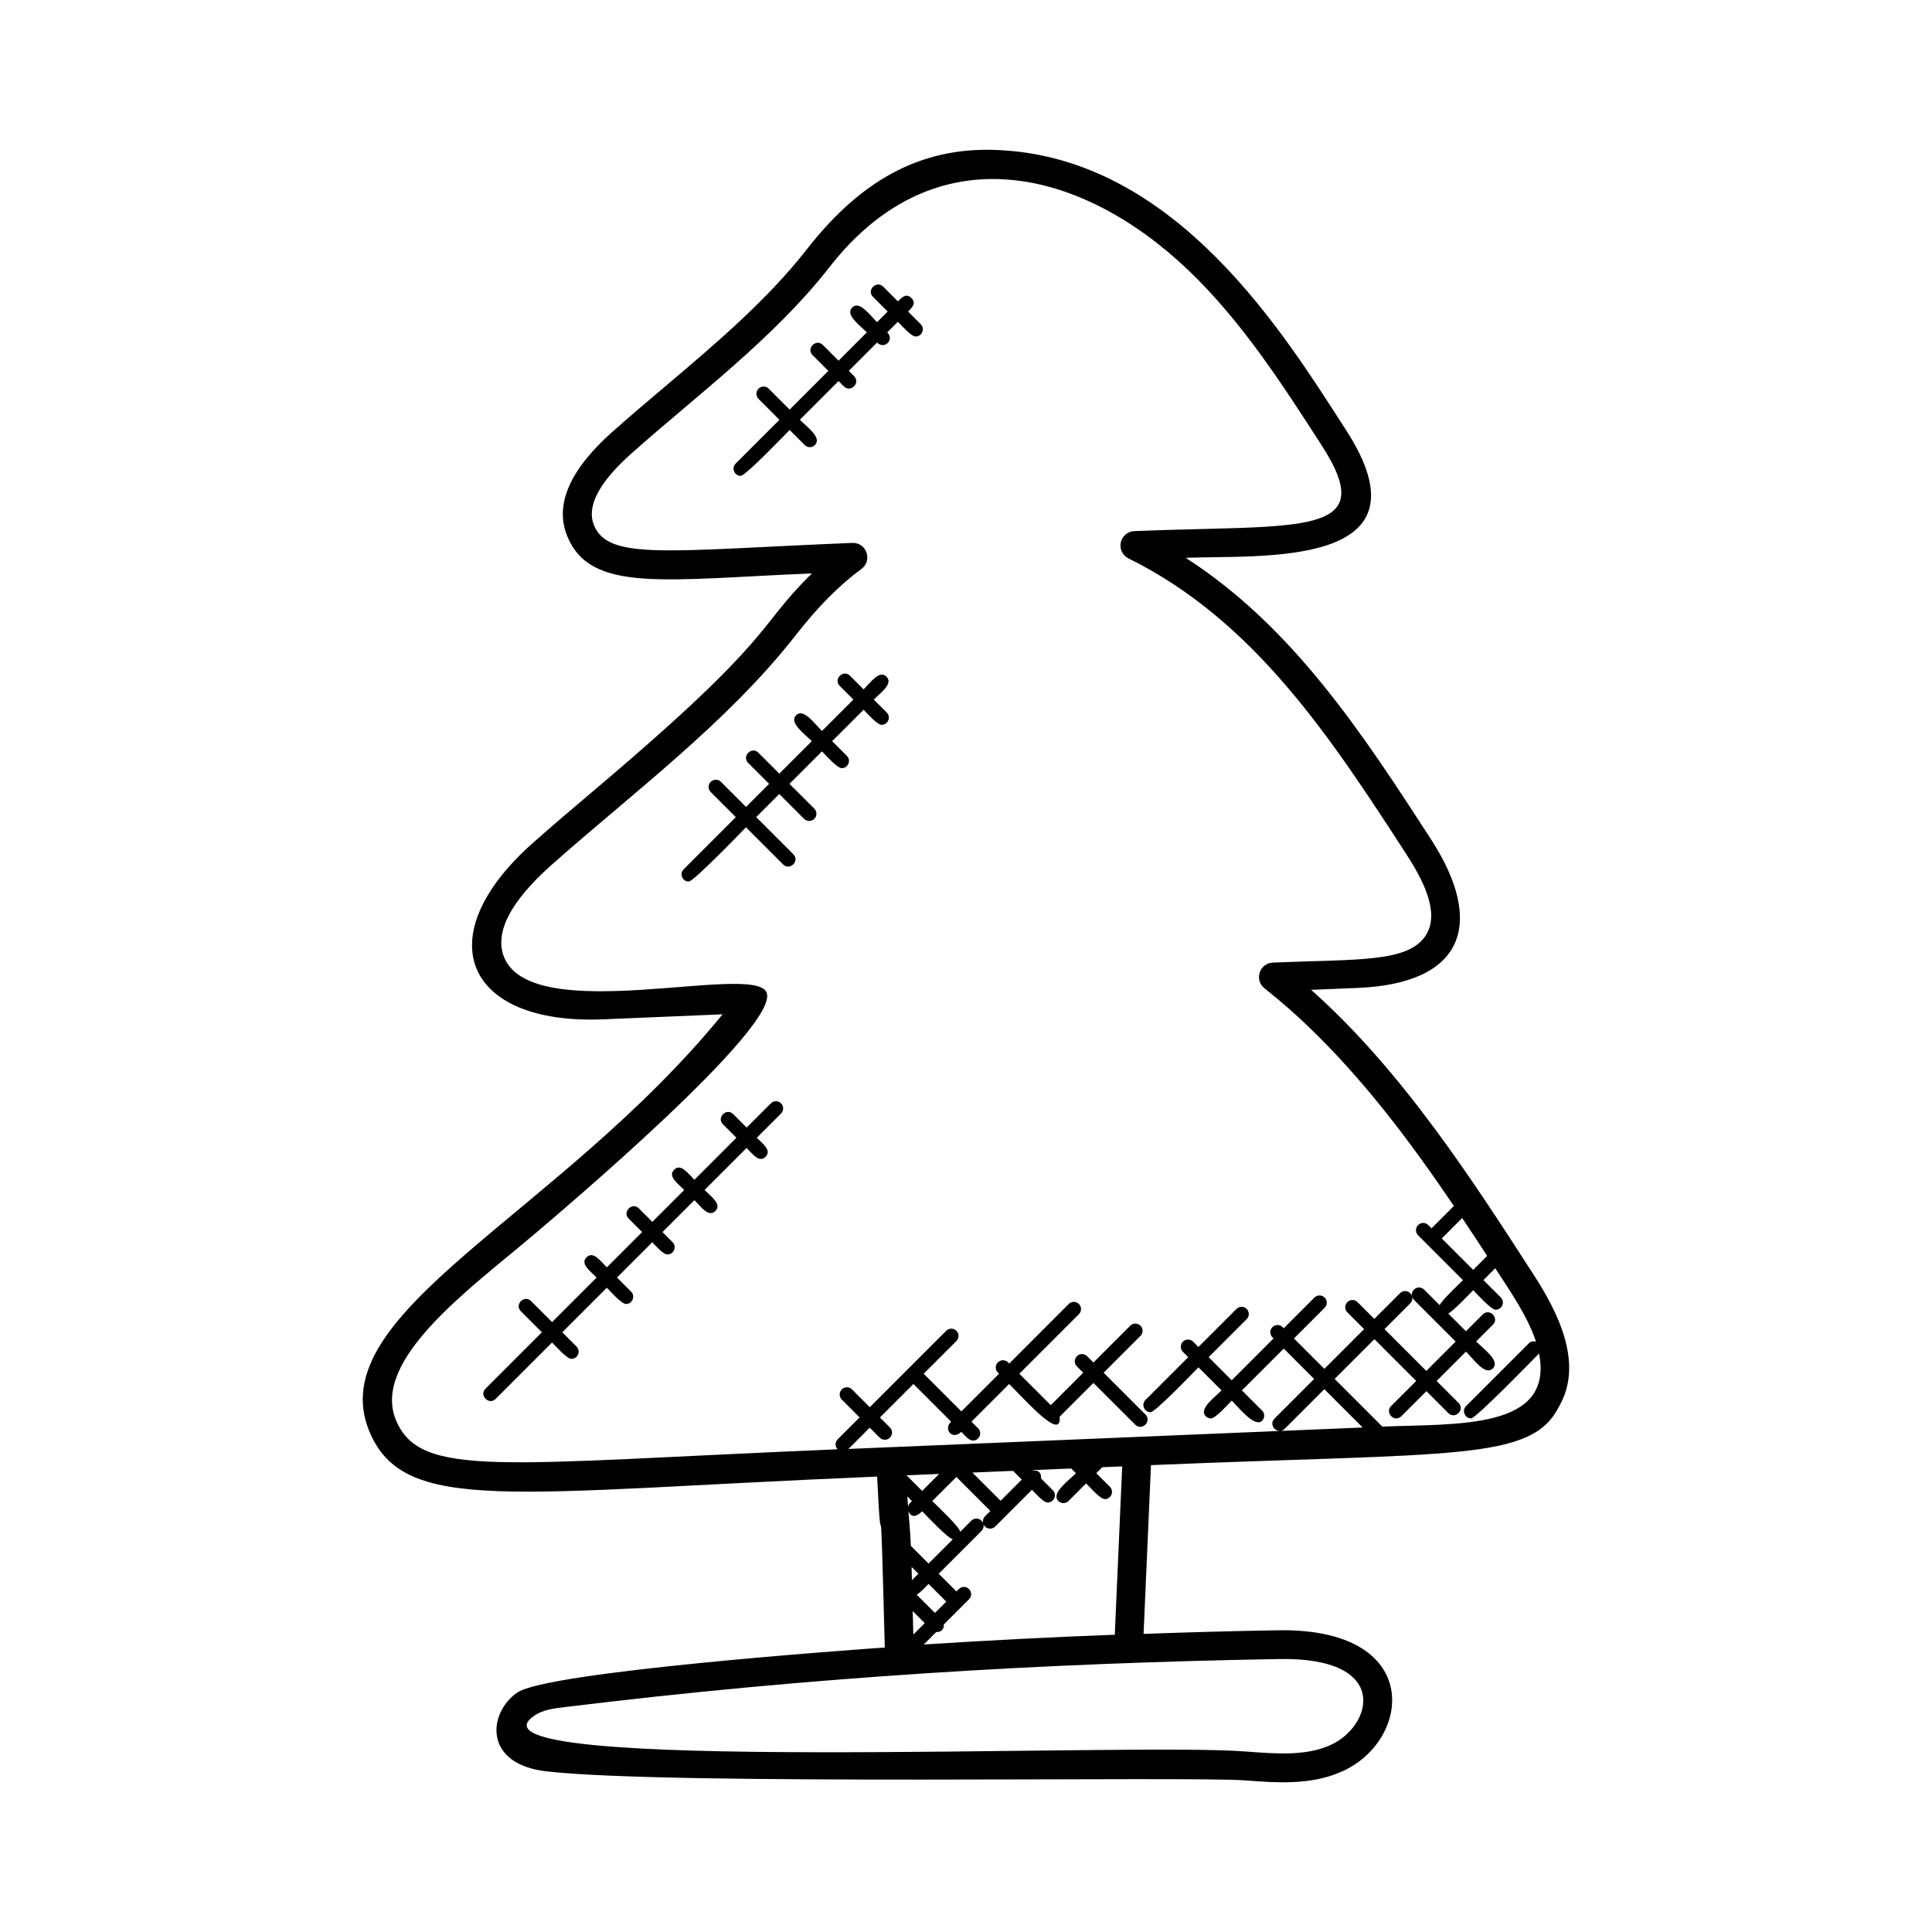 <?xml version="1.0" encoding="UTF-8"?>
<!-- Uploaded to: SVG Repo, www.svgrepo.com, Generator: SVG Repo Mixer Tools -->
<svg fill="#000000" width="800px" height="800px" version="1.1" viewBox="144 144 512 512" xmlns="http://www.w3.org/2000/svg">
 <g>
  <path d="m491.47 406.32 12.129-0.504c28.105-1.07 34.258-16.777 19.625-39.402-18.07-27.895-36.496-56.219-64.992-74.586 19.672-0.809 66.543 3.106 42.328-34.105-16.238-25.184-44.41-71-90.664-73.883-20.504-1.398-37.016 6.945-52.047 26.191-10.527 13.496-24.391 25.23-37.801 36.57-4.664 3.945-9.297 7.871-13.793 11.863-11.328 10.078-15.336 19.391-11.914 27.656 6.184 15.105 25.762 11.449 64.832 9.84-15.082 14.762-8.887 16.152-57.16 56.992-5.742 4.863-11.449 9.695-16.977 14.594-27.832 24.848-17.719 48.008 18.648 46.594l31.809-1.336c-43.855 53.73-106.51 78.945-93.656 110.43 9.246 22.375 37.473 16.121 134.61 12.074 1.406 29.375 0.594-9.641 2.031 45.297-8.305 0.594-90.043 6.406-97.523 12.023-7.633 5.398-8.91 18.902 7.871 20.801 32.711 3.769 170.88 1.246 185.23 2.398 8.199 0.633 17.23 1.281 25.258-2.231 18.777-7.961 22.391-38.328-16.848-37.551-11.785 0.207-23.625 0.52-35.41 0.953l1.961-44.723c81.199-3.383 100.88-0.984 108.19-15.625 6.633-11.52-0.625-25.289-6.664-34.664-16.273-25.199-34.922-54.184-59.074-75.664zm46.648 70.5-3.711 3.711-8.328-8.328 5.414-5.414c2.238 3.348 4.441 6.688 6.625 10.031zm-289.21 43.488c-6.551-16.031 19.785-34.887 36.223-48.824 7.344-6.231 66.402-56.09 61.945-64.625-4-7.633-61.883 9.266-69.465-9.137-2.648-6.481 1.566-14.719 12.512-24.48 21.672-19.223 46.551-37.656 64.672-60.809 5.894-7.574 11.617-13.352 17.496-17.664 2.977-2.199 1.418-7.008-2.426-6.894-48.887 2.008-64.594 4.742-68.449-4.664-2.055-4.945 1.289-11.359 9.922-19.047 17.457-15.512 37.801-30.562 52.535-49.441 28.281-36.191 67.289-25.695 95.113 0.945 14.047 13.441 24.777 30.082 35.168 46.199 16.105 24.77-5.578 21.074-49.555 22.879-1.75 0.078-3.215 1.32-3.582 3.023-0.367 1.703 0.48 3.441 2.047 4.215 33.344 16.465 53.625 47.512 73.746 78.57 3.945 6.106 8.785 14.922 5.25 20.977-4.441 7.633-17.871 6.609-40.754 7.566-3.512 0.145-4.984 4.602-2.215 6.809 4.106 3.258 7.961 6.609 11.488 10 14.848 14.215 27.234 30.738 38.719 47.688l-5.93 5.922-0.855-0.855c-0.75-0.75-1.953-0.75-2.703 0s-0.75 1.953 0 2.703l11.887 11.887c-0.809 0.809-5.824 5.559-6.16 6.641l-4.129-4.129c-0.75-0.75-1.953-0.75-2.703 0s-0.75 1.953 0 2.703l11.062 11.062-7.777 7.777-11.082-11.082 6.809-6.809c0.75-0.75 0.75-1.953 0-2.703s-1.953-0.75-2.703 0l-6.809 6.809-4.441-4.441c-0.75-0.75-1.953-0.75-2.703 0s-0.75 1.953 0 2.703l4.441 4.441-10.535 10.535-8.055-8.055 8.137-8.137c0.75-0.75 0.75-1.953 0-2.703s-1.953-0.75-2.703 0l-8.137 8.137-0.297-0.297c-0.75-0.75-1.953-0.75-2.703 0s-0.75 1.953 0 2.703l0.297 0.297-11.082 11.082-6.121-6.121 10.082-10.082c0.75-0.75 0.75-1.953 0-2.703s-1.953-0.75-2.703 0l-10.082 10.082-1.414-1.414c-0.75-0.75-1.953-0.75-2.703 0s-0.75 1.953 0 2.703l1.414 1.414-11.328 11.328c-1.207 1.207-0.336 3.258 1.352 3.258 1.266 0 11.777-10.984 12.68-11.895l6.121 6.121c-2.082 2.082-6.098 4.93-4.16 6.863 0.375 0.375 0.863 0.559 1.352 0.559 1.23 0 4.617-3.824 5.512-4.727 2 2 6.129 7.25 8.039 5.344 0.75-0.75 0.75-1.953 0-2.703l-5.344-5.344 11.082-11.082 8.055 8.055-10.504 10.504c-1.77 1.77 0.91 4.488 2.703 2.703l10.504-10.504 10.16 10.16c-149.52 6.231 17.566-0.734-136.27 5.68l5.633-5.633 2.648 2.641c0.375 0.375 0.863 0.559 1.352 0.559 0.488 0 0.977-0.184 1.352-0.559 0.75-0.75 0.75-1.953 0-2.703l-2.648-2.641 8.879-8.879 9.984 9.984c-2.184 2.184 0.449 4.945 2.703 2.703 0.871 0.871 1.969 2.305 3.098 2.305 1.688 0 2.551-2.055 1.352-3.258l-1.75-1.75 9.984-9.984c4.68 4.68 14 15.266 13.383 8.672l8.953-8.953 11.07 11.062c1.777 1.777 4.496-0.902 2.703-2.703l-11.07-11.062 9.762-9.762c0.75-0.75 0.75-1.953 0-2.703s-1.953-0.75-2.703 0l-9.762 9.762-1.68-1.68c-0.75-0.75-1.953-0.75-2.703 0s-0.75 1.953 0 2.703l1.68 1.68-8.602 8.602-8.328-8.328 15.785-15.785c0.75-0.75 0.75-1.953 0-2.703s-1.953-0.75-2.703 0l-15.762 15.777-0.305-0.305c-0.75-0.75-1.953-0.75-2.703 0s-0.75 1.953 0 2.703l0.305 0.305-9.984 9.984-9.984-9.984 8.672-8.672c0.75-0.75 0.75-1.953 0-2.703s-1.953-0.75-2.703 0l-20.25 20.25-4.719-4.719c-0.75-0.75-1.953-0.75-2.703 0s-0.75 1.953 0 2.703l4.719 4.719-5.816 5.816c-0.727 0.727-0.719 1.887-0.023 2.633-89.191 3.719-110.58 7.887-117.05-7.769zm190.52 56.918c-16.656 0.602-34.391 1.543-50.625 2.586l3.312-3.312c1.344 0.105 2.106-0.84 2-2l6.68-6.68c0.75-0.75 0.75-1.953 0-2.703s-1.953-0.75-2.703 0l-0.633 0.633-4.695-4.695 11.344-11.344c0.75-0.75 0.75-1.953 0-2.703s-1.953-0.75-2.703 0l-2.945 2.945c-0.039-1.215-6.535-7.289-7.398-8.152l6.391-6.391 9.008 9.008-1.426 1.426c-0.75 0.75-0.75 1.953 0 2.703 0.375 0.375 0.863 0.559 1.352 0.559s0.977-0.184 1.352-0.559l9.742-9.742c0.91 0.91 2.992 3.375 4.168 3.375 1.688 0 2.551-2.055 1.352-3.258l-3.137-3.137c0.215-1.367-0.711-2.281-2.07-2.07l-0.125-0.129 10.207-0.418 1.25 1.25c-2.144 2.144-6.664 5.359-4.656 7.359 0.75 0.75 1.953 0.75 2.703 0l4.656-4.664c0.879 0.879 3.742 4.168 4.953 4.168 1.688 0 2.551-2.055 1.352-3.258l-3.609-3.609 1.586-1.586 5.281-0.215zm-26.953-43.43 2.312 2.312-5.609 5.617-7.488-7.481c5.832-0.25 3.539-0.156 10.785-0.449zm-19.59 0.809-4.504 4.504-4.144-4.137zm-7.203 7.199c-0.977 0.977-0.84 0.848-1.023 1.551-0.078-0.922-0.129-1.848-0.207-2.777zm6.09 29.641-4.84-4.84c0.922-0.504 2.391-2.106 3.144-2.856l4.695 4.695zm-6.106-8.68-0.09-3.512 1.801 1.801zm-0.285-9.098c-0.121-2.93-0.359-6-0.641-9.207 0.734 1.887 2.215 1.473 3.641 0.047 0.863 0.863 6.93 7.352 8.152 7.398l-6.457 6.457zm3.688 20.48-3.031 3.031-0.16-6.223zm93.543 9.52c30.52-0.695 24.969 18.145 13.719 22.895-0.016 0.008-0.031 0.016-0.039 0.023-6.367 2.785-14.129 2.191-21.902 1.602-30.938-2.566-211 6.168-188.94-9.398 2.231-1.672 5.457-2.113 8.938-2.473 64.316-7.871 125.88-11.551 188.22-12.648zm27.723-61.602-12.641-12.641 10.535-10.535 11.082 11.082-6.648 6.641c-1.77 1.77 0.91 4.488 2.703 2.703l6.648-6.641 5.816 5.816c1.77 1.77 4.488-0.91 2.703-2.703l-5.816-5.816 7.777-7.777c2.184 2.184 5.098 6.481 7.137 4.441 1.977-1.977-2.312-5.016-4.441-7.137l4.449-4.449c1.77-1.77-0.91-4.488-2.703-2.703l-4.449 4.449-4.711-4.711c1.082-0.336 5.832-5.359 6.641-6.16 0.922 0.922 4.727 5.168 5.953 5.168 1.688 0 2.551-2.055 1.352-3.258l-4.602-4.602 3.137-3.137c3.894 6 8.594 12.719 10.809 19.488-0.648-0.191-1.336-0.16-1.848 0.352l-16.695 16.688c-1.207 1.207-0.336 3.258 1.352 3.258 1.289 0 17.074-16.273 17.984-17.191 4.012 20.328-21.898 18.559-41.523 19.375z"/>
  <path d="m353.22 351.73 8.609-8.609c0.879 0.879 4.016 4.449 5.246 4.449 1.688 0 2.551-2.055 1.352-3.258l-3.894-3.894 8.328-8.328c0.887 0.887 3.582 3.992 4.785 3.992 1.688 0 2.551-2.055 1.352-3.258l-3.434-3.434c1.938-1.938 5.207-4.215 3.359-6.062s-4.113 1.418-6.062 3.359l-3.609-3.609c-1.77-1.77-4.488 0.91-2.703 2.703l3.609 3.609-8.328 8.328c-2.082-2.082-4.93-6.098-6.863-4.168-1.93 1.93 2.082 4.777 4.168 6.863l-8.609 8.609-5.543-5.543c-1.77-1.77-4.488 0.91-2.703 2.703l5.543 5.543-6.121 6.121-6.648-6.648c-0.75-0.75-1.953-0.75-2.703 0s-0.75 1.953 0 2.703l6.648 6.648-13.816 13.816c-1.207 1.207-0.336 3.258 1.352 3.258 1.289 0 14.25-13.465 15.16-14.375l9.84 9.84c1.77 1.77 4.488-0.91 2.703-2.703l-9.84-9.84 6.121-6.121 6.578 6.578c0.75 0.75 1.953 0.75 2.703 0s0.75-1.953 0-2.703z"/>
  <path d="m379.13 232.08 2.816-2.816c0.895 0.895 3.504 3.914 4.703 3.914 1.688 0 2.551-2.055 1.352-3.258l-3.352-3.352c1.16-1.16 2.215-2.246 0.879-3.582-1.336-1.336-2.418-0.281-3.582 0.879l-3.887-3.894c-1.77-1.77-4.488 0.91-2.703 2.703l3.887 3.894-2.816 2.816c-2.031-2.031-4.672-5.801-6.586-3.887-1.914 1.914 1.855 4.559 3.887 6.586l-7.504 7.504-4.168-4.168c-1.77-1.77-4.488 0.91-2.703 2.703l4.168 4.168-10.258 10.258-5.543-5.543c-0.75-0.75-1.953-0.75-2.703 0s-0.75 1.953 0 2.703l5.543 5.543-11.602 11.602c-1.207 1.207-0.336 3.258 1.352 3.258 1.273 0 12.055-11.266 12.953-12.168l4 4c0.75 0.75 1.953 0.75 2.703 0 1.922-1.922-1.953-4.648-4-6.703l10.258-10.258 1.414 1.414c1.77 1.77 4.488-0.91 2.703-2.703l-1.414-1.414 7.504-7.504c1.965 1.961 4.66-0.734 2.699-2.695z"/>
  <path d="m348.29 436.39-6.426 6.426-3.566-3.566c-1.77-1.77-4.488 0.91-2.703 2.703l3.566 3.566-11.137 11.137c-1.77-1.77-3.617-4.418-5.367-2.672-1.75 1.75 0.902 3.594 2.672 5.367l-8.457 8.457-3.559-3.566c-1.77-1.77-4.488 0.91-2.703 2.703l3.559 3.566-9.352 9.352c-1.77-1.77-3.617-4.418-5.367-2.672-1.75 1.75 0.902 3.594 2.664 5.367l-11.809 11.809-5.566-5.566c-1.77-1.77-4.488 0.91-2.703 2.703l5.566 5.566-14.938 14.938c-1.77 1.77 0.91 4.488 2.703 2.703l14.938-14.938c0.871 0.871 3.91 4.344 5.137 4.344 1.688 0 2.551-2.055 1.352-3.258l-3.785-3.785 11.809-11.809c0.871 0.879 3.863 4.297 5.082 4.297 1.688 0 2.551-2.055 1.352-3.258l-3.742-3.742 9.352-9.352c0.91 0.91 2.84 3.231 4.016 3.231 1.688 0 2.551-2.055 1.352-3.258l-2.664-2.672 8.457-8.457c1.816 1.816 3.777 4.641 5.559 2.863 1.777-1.777-1.047-3.742-2.863-5.559l11.137-11.137c1.688 1.688 3.344 4.008 5.023 2.328s-0.633-3.336-2.32-5.023l6.426-6.426c0.75-0.75 0.75-1.953 0-2.703-0.746-0.754-1.949-0.754-2.691-0.008z"/>
 </g>
</svg>